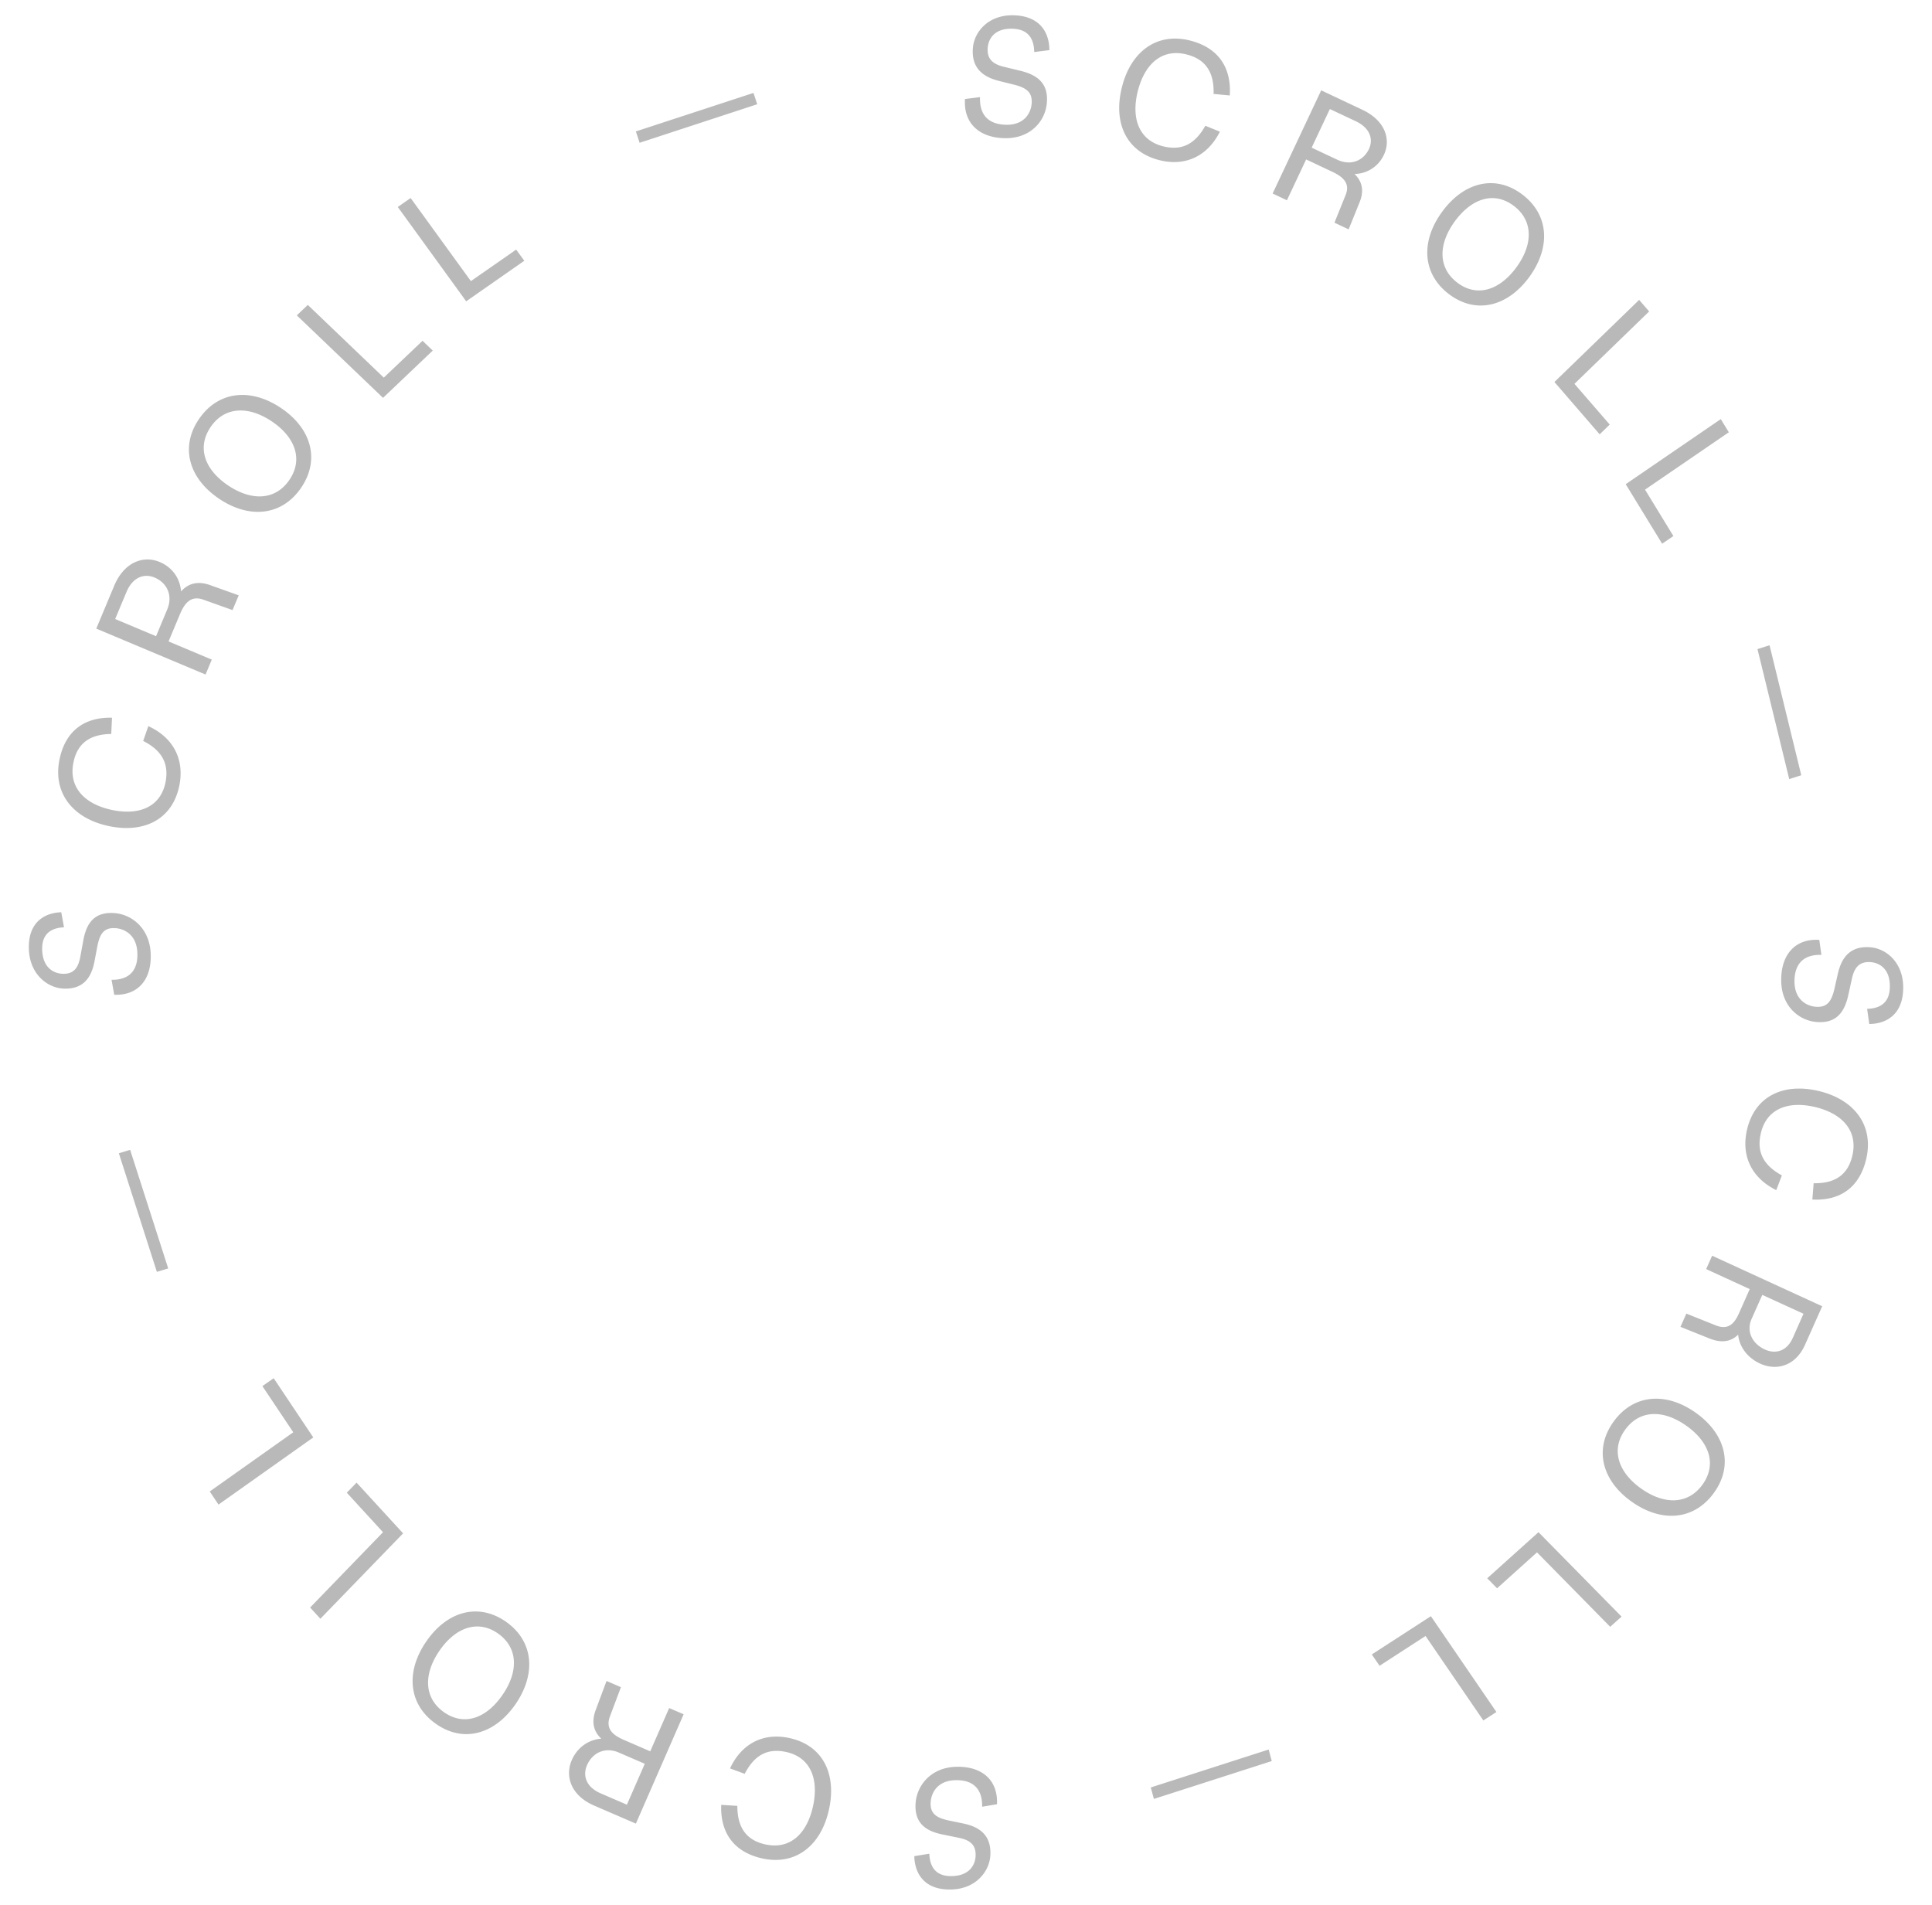 <svg width="142" height="140" xmlns="http://www.w3.org/2000/svg"><path d="M73.884 10.157c-1.947-.022-3.078-1.133-2.957-2.88l1.104-.138c-.055 1.395.711 2.015 1.941 2.031 1.343.015 1.796-.894 1.852-1.54.075-.85-.382-1.179-1.31-1.412l-1.055-.262c-.999-.246-2.1-.796-1.95-2.453.1-1.146 1.103-2.398 2.935-2.381 1.98.024 2.683 1.262 2.684 2.563l-1.114.138c-.022-1.31-.766-1.706-1.656-1.713-1.312-.016-1.708.793-1.76 1.378-.077.86.39 1.23 1.198 1.424l1.235.299c1.33.328 2.035 1.01 1.91 2.37-.113 1.294-1.169 2.593-3.057 2.576m14.706-.914 1.071.435c-.883 1.756-2.484 2.574-4.418 2.1-2.463-.61-3.439-2.745-2.785-5.362.65-2.616 2.554-4.045 4.982-3.444 2.042.503 3.082 1.922 2.947 4.044l-1.19-.112c.052-1.627-.615-2.566-2.005-2.907-1.788-.442-3.063.698-3.567 2.708-.498 2.01.09 3.613 1.882 4.053 1.34.33 2.323-.152 3.082-1.515m9.154-1.229-1.338 2.839 1.886.886c.995.471 1.922.07 2.324-.783.327-.694.118-1.534-.977-2.052l-1.895-.89zm.338 8.353.817-2.024c.368-.888-.215-1.362-.994-1.727L96 11.718l-1.413 3.002-1.05-.498 3.57-7.583 3.022 1.427c1.688.795 2.116 2.185 1.59 3.303a2.412 2.412 0 0 1-2.163 1.417c.503.49.746 1.145.381 2.059l-.813 2.012-1.042-.49zm13.362 3.295c1.237-1.678 1.268-3.434-.174-4.527-1.45-1.1-3.089-.565-4.329 1.114-1.224 1.67-1.278 3.428.176 4.528 1.444 1.095 3.098.553 4.327-1.115m-5.432-4.118c1.597-2.178 3.913-2.738 5.876-1.25 1.981 1.501 2.1 3.904.5 6.083-1.601 2.174-3.917 2.734-5.89 1.24-1.971-1.496-2.089-3.9-.486-6.073m15.2 7.346-5.49 5.321 2.594 2.993-.74.717-3.326-3.846 6.227-6.035zm5.857 8.88-6.16 4.216 2.085 3.41-.828.565-2.677-4.375 6.987-4.783zm5.324 25.208-.885.283-2.333-9.555.886-.283zm-1.475 15.092c-.017-1.955 1.065-3.101 2.798-2.993l.157 1.104c-1.385-.041-1.986.736-1.98 1.967.013 1.348.919 1.795 1.562 1.844.846.069 1.162-.395 1.378-1.331l.241-1.062c.225-1.005.752-2.11 2.399-1.977 1.14.088 2.395 1.084 2.412 2.921.014 1.99-1.207 2.706-2.495 2.717l-.157-1.115c1.298-.033 1.68-.783 1.67-1.679-.005-1.313-.816-1.706-1.398-1.752-.852-.067-1.21.404-1.39 1.213l-.274 1.246c-.3 1.333-.966 2.048-2.315 1.94-1.29-.101-2.595-1.15-2.608-3.044m.049 14.316-.412 1.084c-1.759-.864-2.597-2.459-2.156-4.414.561-2.481 2.667-3.491 5.275-2.871 2.605.618 4.056 2.51 3.5 4.959-.465 2.06-1.857 3.128-3.967 3.018l.095-1.199c1.613.03 2.535-.653 2.85-2.05.411-1.807-.744-3.074-2.744-3.55-2.002-.473-3.583.14-3.992 1.949-.309 1.352.186 2.332 1.55 3.074m1.589 10.171-3.028-1.387-.784 1.763c-.417.931.062 1.832.976 2.252.739.336 1.592.172 2.05-.854l.786-1.774zm-8.609-.011 2.15.86c.942.383 1.39-.148 1.716-.877l.792-1.784-3.202-1.47.439-.984 8.09 3.715-1.261 2.827c-.7 1.582-2.11 1.932-3.302 1.388-.912-.42-1.523-1.206-1.616-2.126-.47.462-1.132.666-2.102.282l-2.137-.858.433-.973zm-3.331 12.852c1.689 1.204 3.437 1.2 4.511-.274 1.075-1.488.523-3.125-1.17-4.329-1.678-1.196-3.428-1.204-4.506.283-1.07 1.473-.512 3.127 1.165 4.32m4.035-5.556c2.187 1.56 2.776 3.875 1.318 5.883-1.468 2.026-3.863 2.197-6.05.638-2.187-1.559-2.779-3.874-1.31-5.89 1.461-2.016 3.857-2.189 6.042-.631m-6.301 15.723-5.38-5.47-2.935 2.64-.724-.737 3.768-3.387 6.105 6.205zm-9.324 6.884-4.248-6.208-3.379 2.19-.57-.833 4.342-2.812 4.816 7.042zm-24.213 5.767-.23-.843 8.664-2.788.227.848zm-14.534-2.362c1.934-.05 3.081 1.008 3.001 2.752l-1.091.183c.023-1.398-.756-1.984-1.974-1.95-1.336.036-1.766.956-1.81 1.605-.054.851.41 1.158 1.337 1.359l1.054.217c.997.208 2.103.712 1.993 2.375-.075 1.142-1.044 2.427-2.863 2.477-1.971.055-2.696-1.157-2.723-2.45l1.104-.18c.05 1.306.796 1.672 1.683 1.645 1.3-.037 1.676-.853 1.716-1.44.055-.863-.416-1.208-1.22-1.371l-1.235-.253c-1.328-.272-2.043-.925-1.954-2.287.086-1.293 1.106-2.63 2.982-2.682m-15.541.517-1.08-.397c.828-1.783 2.398-2.652 4.343-2.237 2.472.526 3.507 2.63 2.93 5.258-.574 2.634-2.43 4.12-4.868 3.602-2.05-.441-3.13-1.82-3.053-3.945l1.185.074c0 1.626.69 2.543 2.086 2.837 1.798.386 3.037-.797 3.478-2.815.44-2.02-.196-3.601-1.994-3.986-1.345-.286-2.312.223-3.027 1.61m-8.66 2.269 1.315-3.009-1.91-.824c-1.013-.44-1.938.02-2.335.927-.323.736-.102 1.594 1.007 2.074l1.923.831zm-.439-8.638-.803 2.137c-.356.939.236 1.398 1.024 1.74l1.934.837 1.392-3.18 1.063.458-3.51 8.035-3.066-1.324c-1.715-.741-2.16-2.161-1.645-3.345.396-.904 1.2-1.502 2.17-1.573-.518-.484-.77-1.15-.41-2.114l.795-2.128 1.056.457zm-13.331-2.689c-1.184 1.717-1.16 3.47.317 4.521 1.491 1.053 3.117.463 4.304-1.255 1.18-1.703 1.173-3.462-.316-4.517-1.484-1.047-3.127-.456-4.305 1.251m5.577 3.948c-1.537 2.22-3.84 2.855-5.853 1.428-2.033-1.436-2.227-3.838-.69-6.06 1.533-2.223 3.837-2.855 5.863-1.427 2.023 1.434 2.217 3.832.68 6.06m-15.09-7.114 5.357-5.536-2.66-2.904.718-.74 3.42 3.728-6.08 6.276zm-7.377-8.53 6.14-4.35-2.271-3.393.83-.581 2.911 4.352-6.966 4.936zm-6.68-24.856.829-.252 2.798 8.715-.833.252zm2.339-14.692c.087 1.944-.95 3.104-2.679 3.042l-.198-1.1c1.383.014 1.954-.772 1.897-1.998-.06-1.34-.98-1.76-1.625-1.798-.84-.05-1.138.42-1.32 1.355l-.2 1.06c-.19 1.003-.67 2.115-2.315 2.026-1.14-.067-2.43-1.028-2.512-2.854-.087-1.977 1.103-2.715 2.38-2.756l.2 1.105c-1.293.064-1.642.816-1.602 1.705.06 1.306.88 1.677 1.461 1.71.852.05 1.188-.429 1.338-1.238l.228-1.244c.249-1.335.882-2.058 2.233-1.98 1.282.071 2.627 1.082 2.714 2.965m-.551-15.613.377-1.089c1.782.812 2.668 2.378 2.285 4.341-.487 2.485-2.556 3.553-5.179 3.007-2.619-.548-4.124-2.396-3.643-4.85.404-2.067 1.76-3.169 3.867-3.116l-.055 1.194c-1.614.018-2.512.724-2.784 2.125-.357 1.813.84 3.041 2.85 3.462 2.01.42 3.568-.238 3.926-2.051.258-1.352-.26-2.32-1.644-3.023m-2.06-8.961 3.006 1.263.82-1.965c.438-1.035-.024-1.968-.932-2.348-.733-.307-1.592-.066-2.067 1.076l-.827 1.974zm8.626-.657-2.134-.762c-.94-.34-1.398.269-1.737 1.082l-.831 1.984 3.178 1.336-.459 1.097-8.031-3.375 1.316-3.148c.739-1.758 2.157-2.247 3.339-1.75.91.377 1.502 1.179 1.576 2.164.483-.537 1.149-.807 2.111-.472l2.128.759-.456 1.085zm2.892-13.865c-1.723-1.16-3.473-1.1-4.499.408-1.035 1.52-.433 3.144 1.29 4.301 1.71 1.147 3.464 1.106 4.496-.412 1.032-1.508.422-3.147-1.287-4.297m-3.876 5.683c-2.228-1.496-2.883-3.8-1.485-5.853 1.412-2.071 3.8-2.317 6.032-.816 2.23 1.497 2.886 3.8 1.479 5.861-1.405 2.062-3.794 2.31-6.026.808m6.517-14.247 5.585 5.344 2.848-2.707.75.719-3.654 3.475-6.336-6.062zm7.558-7.856 4.43 6.107 3.327-2.316.597.82-4.27 2.98-5.028-6.933zM55.38 6.83l.275.832-8.645 2.832-.275-.835z" fill="#B9B9B9" fill-rule="evenodd"/></svg>